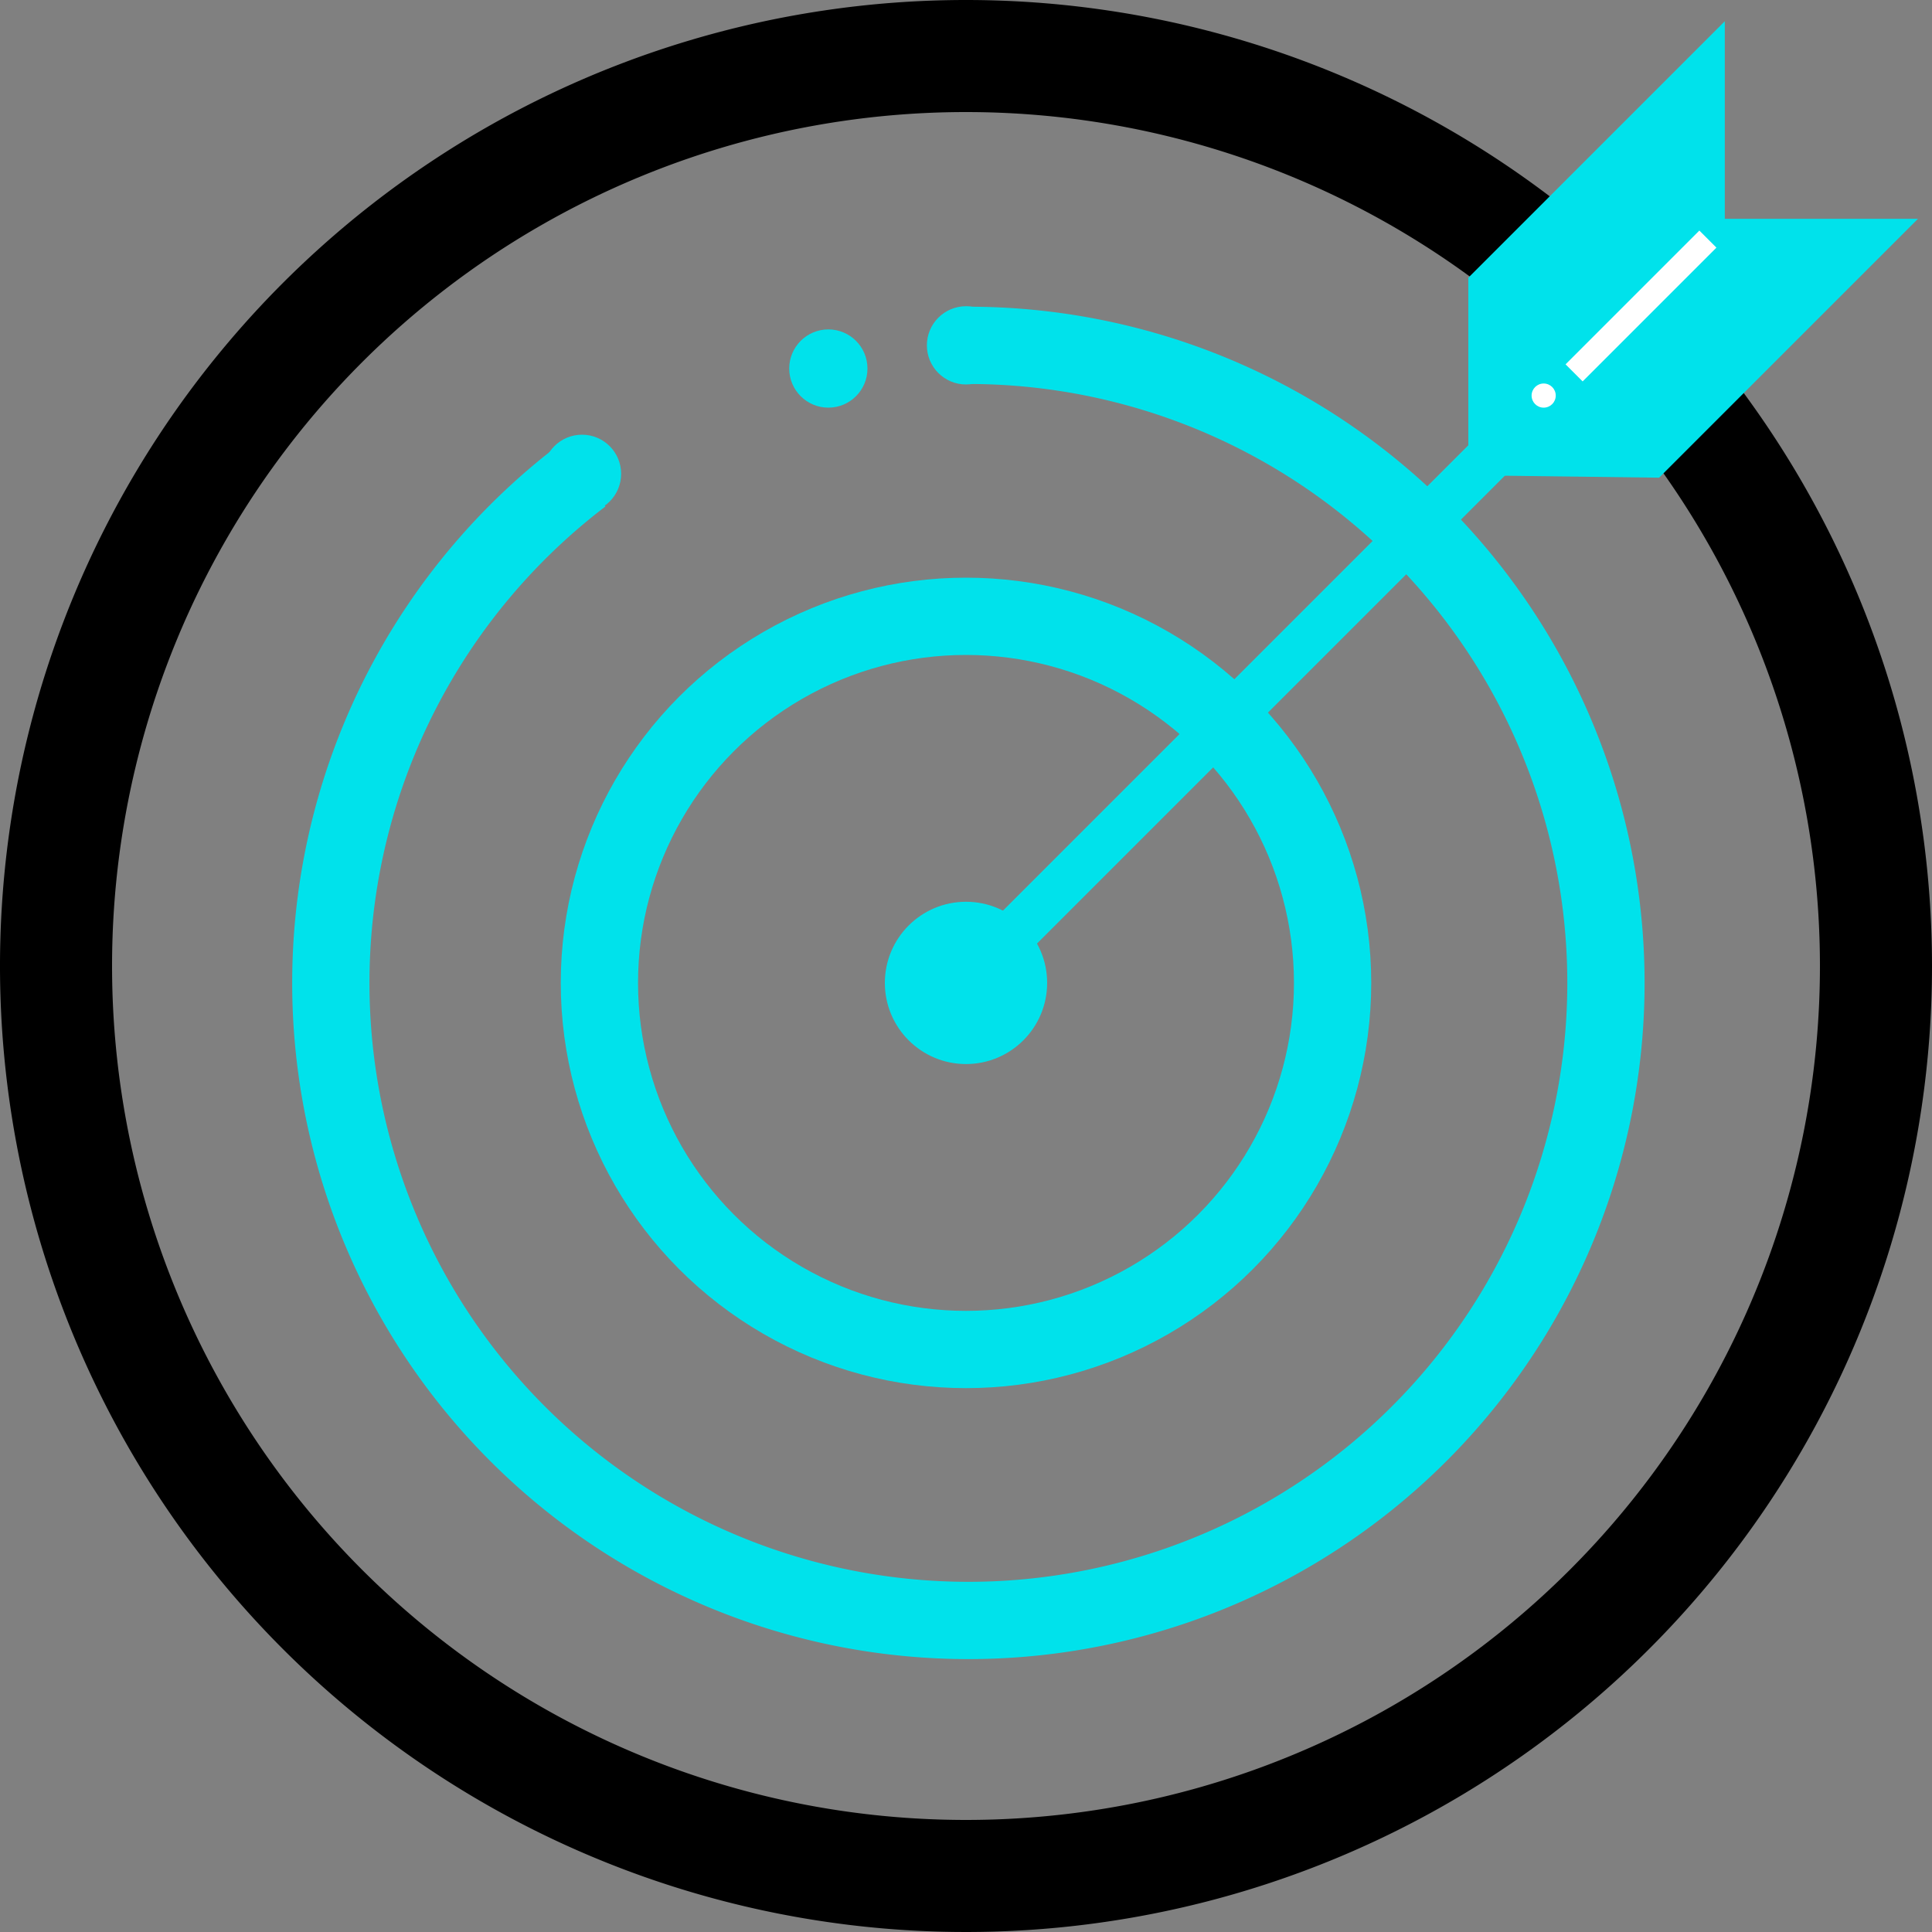 <svg id="Layer_1" data-name="Layer 1" xmlns="http://www.w3.org/2000/svg" viewBox="0 0 40 40"><rect x="0" y="0" width="40" height="40" fill="#808080" stroke="none"/><defs><style>.cls-1,.cls-3,.cls-4{fill:none;stroke-miterlimit:10;}.cls-1,.cls-3{stroke:#00e2eb;}.cls-1{stroke-width:1.6px;}.cls-2{fill:#00e2eb;}.cls-3{stroke-width:0.58px;}.cls-4{stroke:#fff;stroke-width:0.5px;}.cls-5{fill:#fff;}</style></defs><title>gets you</title><path d="M20,2.32A17.68,17.68,0,1,1,2.32,20,17.68,17.68,0,0,1,20,2.32M20,0A20,20,0,1,0,40,20,20,20,0,0,0,20,0Z" transform="translate(0 0)"/><circle class="cls-1" cx="20" cy="20.35" r="7.59"/><circle class="cls-2" cx="20" cy="20.35" r="1.68"/><path class="cls-1" d="M20,7.15a13.2,13.2,0,1,1-7.95,2.7" transform="translate(0 0)"/><circle class="cls-2" cx="12.05" cy="9.81" r="0.81"/><circle class="cls-2" cx="20" cy="7.15" r="0.81"/><circle class="cls-2" cx="17.15" cy="7.63" r="0.81"/><path class="cls-3" d="M30.32,5.85" transform="translate(0 0)"/><line class="cls-2" x1="33.37" y1="10.97" x2="33.27" y2="10.97"/><polygon class="cls-2" points="39.71 4.53 34.35 9.89 30.4 9.84 30.4 5.75 35.71 0.44 35.71 4.53 39.71 4.53"/><path class="cls-3" d="M33.5,11" transform="translate(0 0)"/><line class="cls-2" x1="29.32" y1="10.92" x2="19" y2="21.35"/><rect class="cls-2" x="17.59" y="14.28" width="15.89" height="0.98" transform="translate(54.04 7.16) rotate(135)"/><line class="cls-4" x1="35.36" y1="4.95" x2="32.59" y2="7.72"/><circle class="cls-5" cx="31.96" cy="8.19" r="0.25"/></svg>